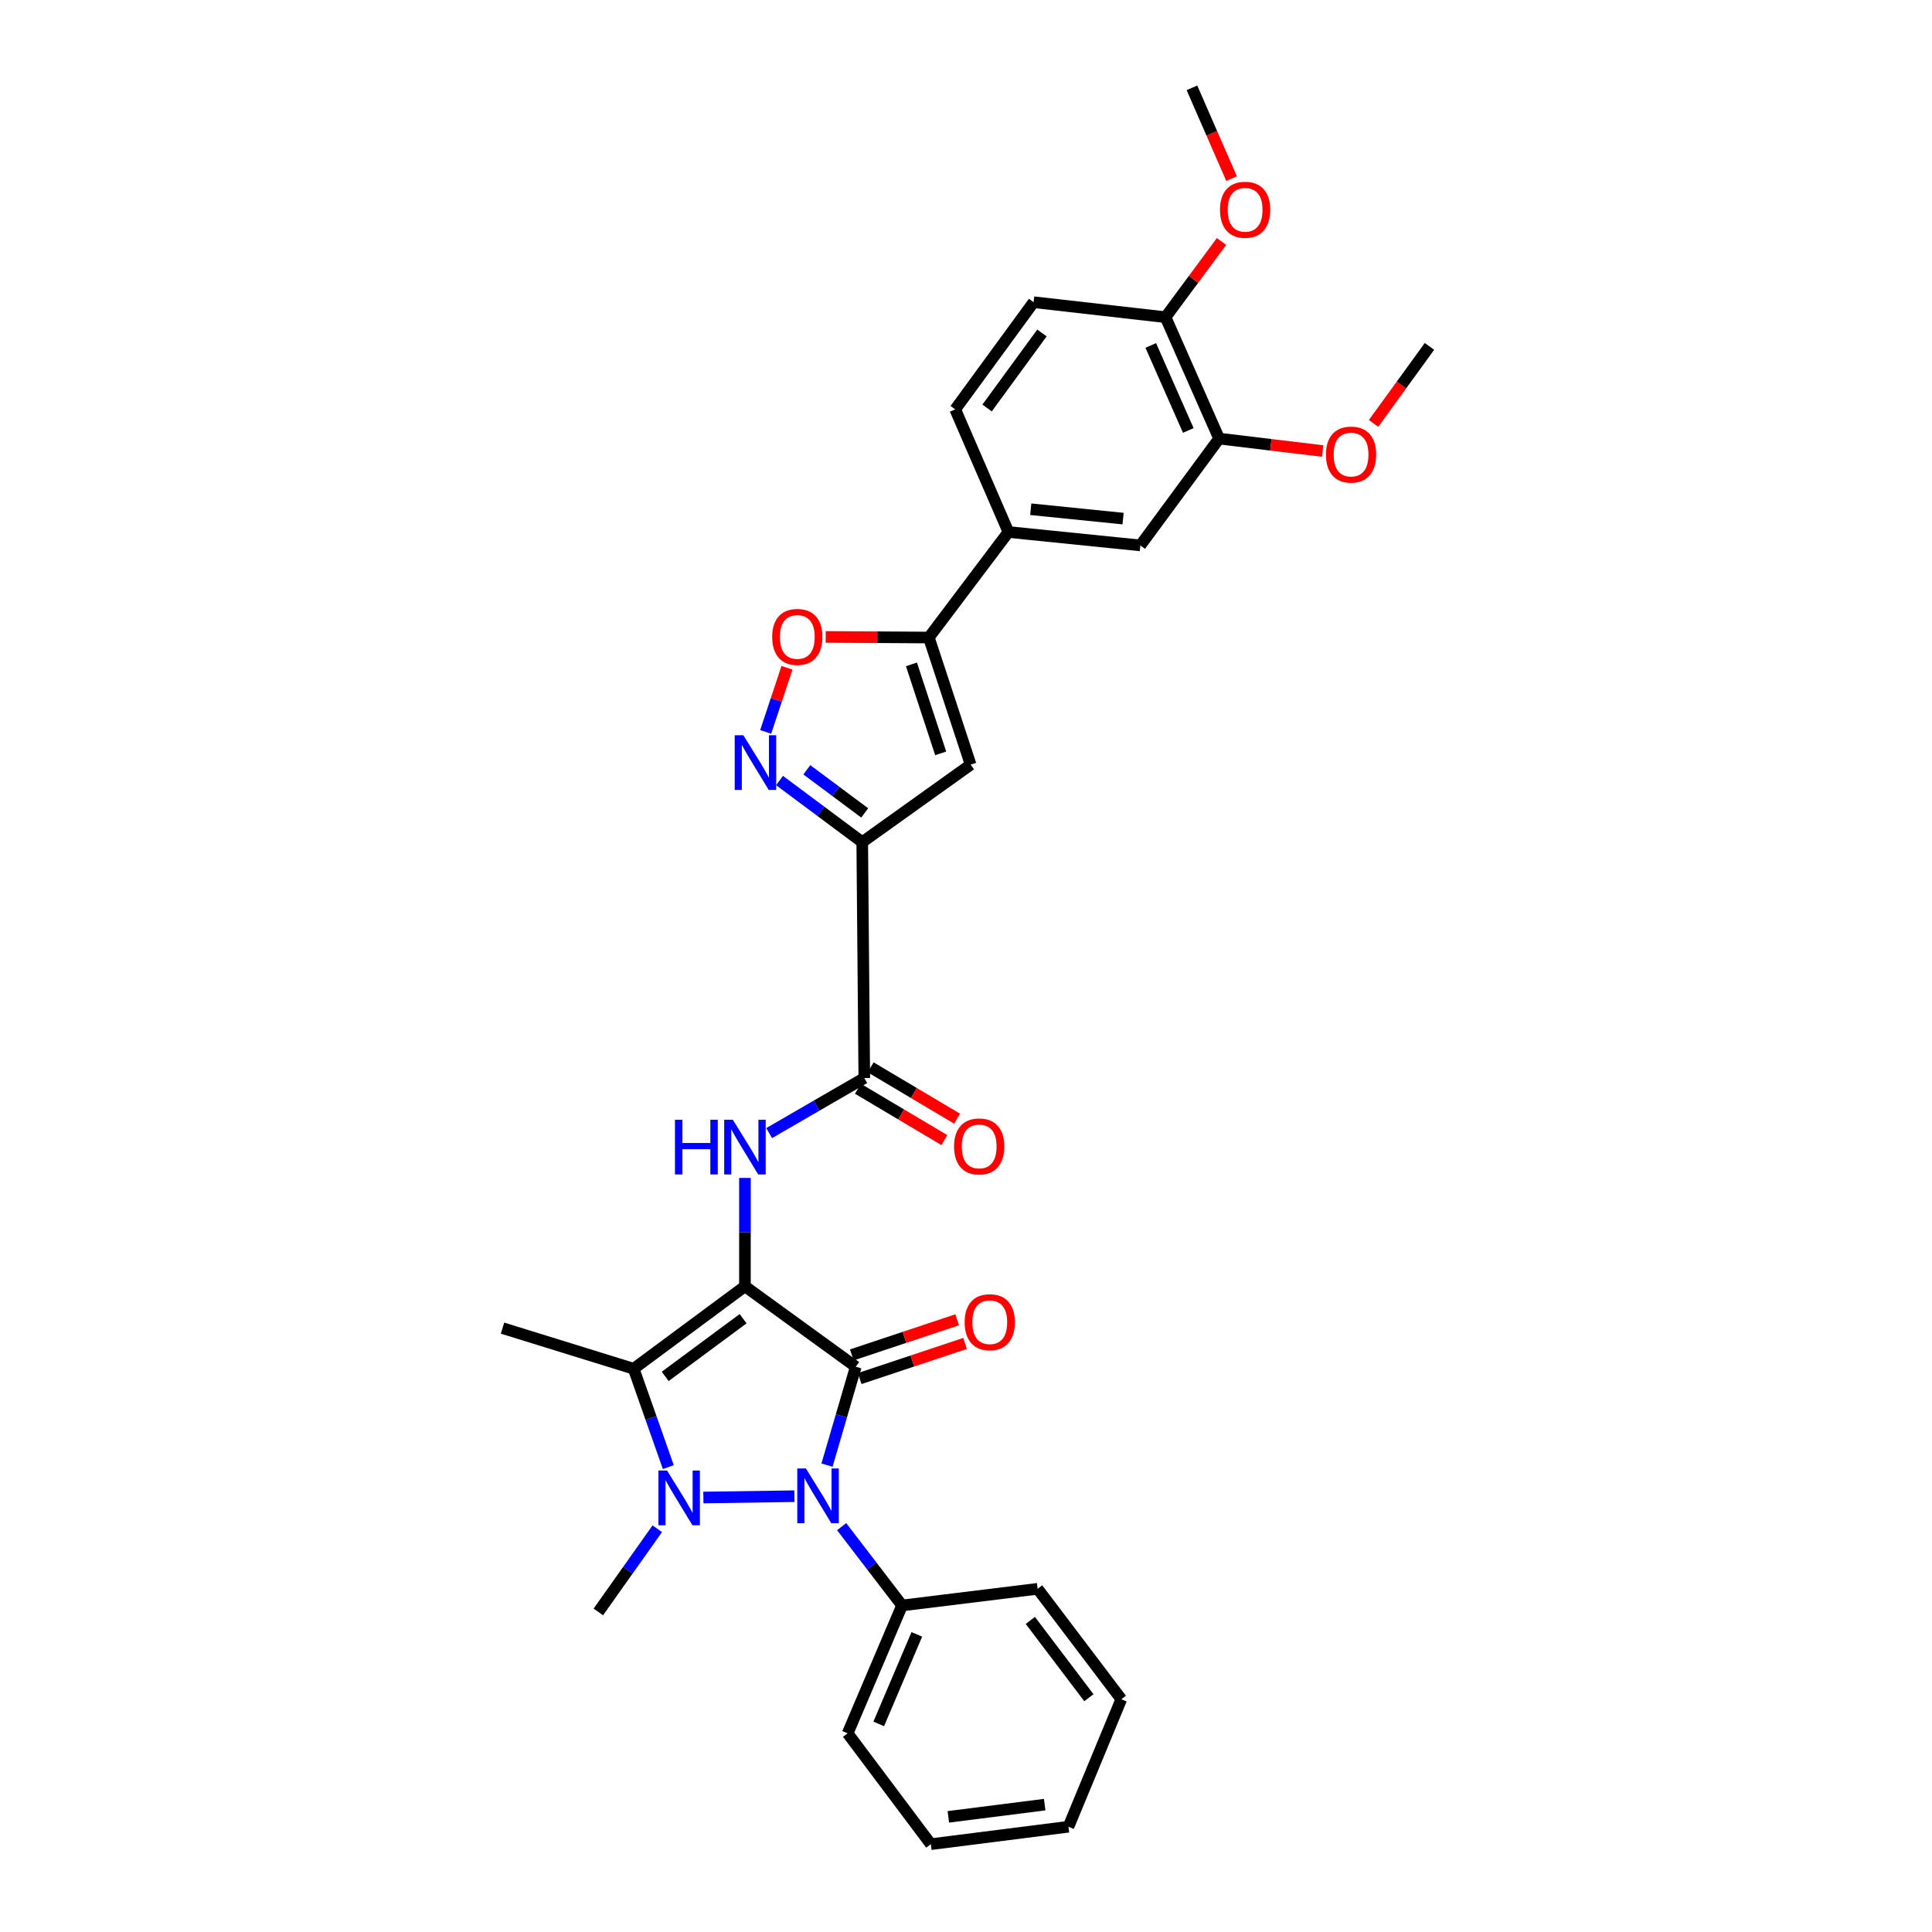 <?xml version='1.0' encoding='iso-8859-1'?>
<svg version='1.1' baseProfile='full'
              xmlns='http://www.w3.org/2000/svg'
                      xmlns:rdkit='http://www.rdkit.org/xml'
                      xmlns:xlink='http://www.w3.org/1999/xlink'
                  xml:space='preserve'
width='1000px' height='1000px' viewBox='0 0 1000 1000'>
<!-- END OF HEADER -->
<rect style='opacity:1.0;fill:#FFFFFF;stroke:none' width='1000' height='1000' x='0' y='0'> </rect>
<path class='bond-0' d='M 385.579,665.795 L 442.936,707.418' style='fill:none;fill-rule:evenodd;stroke:#000000;stroke-width:6px;stroke-linecap:butt;stroke-linejoin:miter;stroke-opacity:1' />
<path class='bond-3' d='M 385.579,665.795 L 327.985,708.464' style='fill:none;fill-rule:evenodd;stroke:#000000;stroke-width:6px;stroke-linecap:butt;stroke-linejoin:miter;stroke-opacity:1' />
<path class='bond-3' d='M 384.618,682.559 L 344.302,712.427' style='fill:none;fill-rule:evenodd;stroke:#000000;stroke-width:6px;stroke-linecap:butt;stroke-linejoin:miter;stroke-opacity:1' />
<path class='bond-5' d='M 385.579,665.795 L 385.579,637.746' style='fill:none;fill-rule:evenodd;stroke:#000000;stroke-width:6px;stroke-linecap:butt;stroke-linejoin:miter;stroke-opacity:1' />
<path class='bond-5' d='M 385.579,637.746 L 385.579,609.697' style='fill:none;fill-rule:evenodd;stroke:#0000FF;stroke-width:6px;stroke-linecap:butt;stroke-linejoin:miter;stroke-opacity:1' />
<path class='bond-2' d='M 442.936,707.418 L 435.497,732.883' style='fill:none;fill-rule:evenodd;stroke:#000000;stroke-width:6px;stroke-linecap:butt;stroke-linejoin:miter;stroke-opacity:1' />
<path class='bond-2' d='M 435.497,732.883 L 428.057,758.347' style='fill:none;fill-rule:evenodd;stroke:#0000FF;stroke-width:6px;stroke-linecap:butt;stroke-linejoin:miter;stroke-opacity:1' />
<path class='bond-12' d='M 444.976,713.536 L 472.245,704.443' style='fill:none;fill-rule:evenodd;stroke:#000000;stroke-width:6px;stroke-linecap:butt;stroke-linejoin:miter;stroke-opacity:1' />
<path class='bond-12' d='M 472.245,704.443 L 499.514,695.351' style='fill:none;fill-rule:evenodd;stroke:#FF0000;stroke-width:6px;stroke-linecap:butt;stroke-linejoin:miter;stroke-opacity:1' />
<path class='bond-12' d='M 440.897,701.3 L 468.166,692.208' style='fill:none;fill-rule:evenodd;stroke:#000000;stroke-width:6px;stroke-linecap:butt;stroke-linejoin:miter;stroke-opacity:1' />
<path class='bond-12' d='M 468.166,692.208 L 495.435,683.115' style='fill:none;fill-rule:evenodd;stroke:#FF0000;stroke-width:6px;stroke-linecap:butt;stroke-linejoin:miter;stroke-opacity:1' />
<path class='bond-1' d='M 345.918,759.369 L 336.952,733.917' style='fill:none;fill-rule:evenodd;stroke:#0000FF;stroke-width:6px;stroke-linecap:butt;stroke-linejoin:miter;stroke-opacity:1' />
<path class='bond-1' d='M 336.952,733.917 L 327.985,708.464' style='fill:none;fill-rule:evenodd;stroke:#000000;stroke-width:6px;stroke-linecap:butt;stroke-linejoin:miter;stroke-opacity:1' />
<path class='bond-20' d='M 340.215,791.27 L 324.957,812.802' style='fill:none;fill-rule:evenodd;stroke:#0000FF;stroke-width:6px;stroke-linecap:butt;stroke-linejoin:miter;stroke-opacity:1' />
<path class='bond-20' d='M 324.957,812.802 L 309.7,834.335' style='fill:none;fill-rule:evenodd;stroke:#000000;stroke-width:6px;stroke-linecap:butt;stroke-linejoin:miter;stroke-opacity:1' />
<path class='bond-31' d='M 364.067,775.117 L 411.188,774.427' style='fill:none;fill-rule:evenodd;stroke:#0000FF;stroke-width:6px;stroke-linecap:butt;stroke-linejoin:miter;stroke-opacity:1' />
<path class='bond-15' d='M 435.636,790.195 L 451.27,810.588' style='fill:none;fill-rule:evenodd;stroke:#0000FF;stroke-width:6px;stroke-linecap:butt;stroke-linejoin:miter;stroke-opacity:1' />
<path class='bond-15' d='M 451.27,810.588 L 466.904,830.982' style='fill:none;fill-rule:evenodd;stroke:#000000;stroke-width:6px;stroke-linecap:butt;stroke-linejoin:miter;stroke-opacity:1' />
<path class='bond-21' d='M 327.985,708.464 L 260.109,687.441' style='fill:none;fill-rule:evenodd;stroke:#000000;stroke-width:6px;stroke-linecap:butt;stroke-linejoin:miter;stroke-opacity:1' />
<path class='bond-4' d='M 446.29,435.893 L 447.357,557.995' style='fill:none;fill-rule:evenodd;stroke:#000000;stroke-width:6px;stroke-linecap:butt;stroke-linejoin:miter;stroke-opacity:1' />
<path class='bond-6' d='M 446.29,435.893 L 424.889,419.947' style='fill:none;fill-rule:evenodd;stroke:#000000;stroke-width:6px;stroke-linecap:butt;stroke-linejoin:miter;stroke-opacity:1' />
<path class='bond-6' d='M 424.889,419.947 L 403.488,404.001' style='fill:none;fill-rule:evenodd;stroke:#0000FF;stroke-width:6px;stroke-linecap:butt;stroke-linejoin:miter;stroke-opacity:1' />
<path class='bond-6' d='M 447.575,420.767 L 432.595,409.605' style='fill:none;fill-rule:evenodd;stroke:#000000;stroke-width:6px;stroke-linecap:butt;stroke-linejoin:miter;stroke-opacity:1' />
<path class='bond-6' d='M 432.595,409.605 L 417.614,398.443' style='fill:none;fill-rule:evenodd;stroke:#0000FF;stroke-width:6px;stroke-linecap:butt;stroke-linejoin:miter;stroke-opacity:1' />
<path class='bond-7' d='M 446.29,435.893 L 502.4,395.782' style='fill:none;fill-rule:evenodd;stroke:#000000;stroke-width:6px;stroke-linecap:butt;stroke-linejoin:miter;stroke-opacity:1' />
<path class='bond-8' d='M 398.103,586.489 L 422.73,572.242' style='fill:none;fill-rule:evenodd;stroke:#0000FF;stroke-width:6px;stroke-linecap:butt;stroke-linejoin:miter;stroke-opacity:1' />
<path class='bond-8' d='M 422.73,572.242 L 447.357,557.995' style='fill:none;fill-rule:evenodd;stroke:#000000;stroke-width:6px;stroke-linecap:butt;stroke-linejoin:miter;stroke-opacity:1' />
<path class='bond-10' d='M 396.305,378.839 L 401.825,362.243' style='fill:none;fill-rule:evenodd;stroke:#0000FF;stroke-width:6px;stroke-linecap:butt;stroke-linejoin:miter;stroke-opacity:1' />
<path class='bond-10' d='M 401.825,362.243 L 407.344,345.648' style='fill:none;fill-rule:evenodd;stroke:#FF0000;stroke-width:6px;stroke-linecap:butt;stroke-linejoin:miter;stroke-opacity:1' />
<path class='bond-9' d='M 502.4,395.782 L 480.769,329.984' style='fill:none;fill-rule:evenodd;stroke:#000000;stroke-width:6px;stroke-linecap:butt;stroke-linejoin:miter;stroke-opacity:1' />
<path class='bond-9' d='M 486.903,389.941 L 471.761,343.882' style='fill:none;fill-rule:evenodd;stroke:#000000;stroke-width:6px;stroke-linecap:butt;stroke-linejoin:miter;stroke-opacity:1' />
<path class='bond-16' d='M 444.064,563.54 L 466.432,576.824' style='fill:none;fill-rule:evenodd;stroke:#000000;stroke-width:6px;stroke-linecap:butt;stroke-linejoin:miter;stroke-opacity:1' />
<path class='bond-16' d='M 466.432,576.824 L 488.799,590.109' style='fill:none;fill-rule:evenodd;stroke:#FF0000;stroke-width:6px;stroke-linecap:butt;stroke-linejoin:miter;stroke-opacity:1' />
<path class='bond-16' d='M 450.65,552.451 L 473.018,565.735' style='fill:none;fill-rule:evenodd;stroke:#000000;stroke-width:6px;stroke-linecap:butt;stroke-linejoin:miter;stroke-opacity:1' />
<path class='bond-16' d='M 473.018,565.735 L 495.385,579.02' style='fill:none;fill-rule:evenodd;stroke:#FF0000;stroke-width:6px;stroke-linecap:butt;stroke-linejoin:miter;stroke-opacity:1' />
<path class='bond-11' d='M 480.769,329.984 L 521.961,275.371' style='fill:none;fill-rule:evenodd;stroke:#000000;stroke-width:6px;stroke-linecap:butt;stroke-linejoin:miter;stroke-opacity:1' />
<path class='bond-32' d='M 480.769,329.984 L 454.078,329.83' style='fill:none;fill-rule:evenodd;stroke:#000000;stroke-width:6px;stroke-linecap:butt;stroke-linejoin:miter;stroke-opacity:1' />
<path class='bond-32' d='M 454.078,329.83 L 427.387,329.675' style='fill:none;fill-rule:evenodd;stroke:#FF0000;stroke-width:6px;stroke-linecap:butt;stroke-linejoin:miter;stroke-opacity:1' />
<path class='bond-13' d='M 521.961,275.371 L 590.246,282.3' style='fill:none;fill-rule:evenodd;stroke:#000000;stroke-width:6px;stroke-linecap:butt;stroke-linejoin:miter;stroke-opacity:1' />
<path class='bond-13' d='M 533.506,263.579 L 581.305,268.429' style='fill:none;fill-rule:evenodd;stroke:#000000;stroke-width:6px;stroke-linecap:butt;stroke-linejoin:miter;stroke-opacity:1' />
<path class='bond-18' d='M 521.961,275.371 L 494.418,211.888' style='fill:none;fill-rule:evenodd;stroke:#000000;stroke-width:6px;stroke-linecap:butt;stroke-linejoin:miter;stroke-opacity:1' />
<path class='bond-14' d='M 590.246,282.3 L 631.008,227.013' style='fill:none;fill-rule:evenodd;stroke:#000000;stroke-width:6px;stroke-linecap:butt;stroke-linejoin:miter;stroke-opacity:1' />
<path class='bond-22' d='M 631.008,227.013 L 657.798,230.229' style='fill:none;fill-rule:evenodd;stroke:#000000;stroke-width:6px;stroke-linecap:butt;stroke-linejoin:miter;stroke-opacity:1' />
<path class='bond-22' d='M 657.798,230.229 L 684.587,233.444' style='fill:none;fill-rule:evenodd;stroke:#FF0000;stroke-width:6px;stroke-linecap:butt;stroke-linejoin:miter;stroke-opacity:1' />
<path class='bond-34' d='M 631.008,227.013 L 603.279,164.175' style='fill:none;fill-rule:evenodd;stroke:#000000;stroke-width:6px;stroke-linecap:butt;stroke-linejoin:miter;stroke-opacity:1' />
<path class='bond-34' d='M 615.049,222.794 L 595.639,178.807' style='fill:none;fill-rule:evenodd;stroke:#000000;stroke-width:6px;stroke-linecap:butt;stroke-linejoin:miter;stroke-opacity:1' />
<path class='bond-24' d='M 466.904,830.982 L 438.738,897.174' style='fill:none;fill-rule:evenodd;stroke:#000000;stroke-width:6px;stroke-linecap:butt;stroke-linejoin:miter;stroke-opacity:1' />
<path class='bond-24' d='M 474.547,845.96 L 454.83,892.295' style='fill:none;fill-rule:evenodd;stroke:#000000;stroke-width:6px;stroke-linecap:butt;stroke-linejoin:miter;stroke-opacity:1' />
<path class='bond-25' d='M 466.904,830.982 L 537.073,822.362' style='fill:none;fill-rule:evenodd;stroke:#000000;stroke-width:6px;stroke-linecap:butt;stroke-linejoin:miter;stroke-opacity:1' />
<path class='bond-17' d='M 603.279,164.175 L 534.988,156.415' style='fill:none;fill-rule:evenodd;stroke:#000000;stroke-width:6px;stroke-linecap:butt;stroke-linejoin:miter;stroke-opacity:1' />
<path class='bond-23' d='M 603.279,164.175 L 617.773,144.58' style='fill:none;fill-rule:evenodd;stroke:#000000;stroke-width:6px;stroke-linecap:butt;stroke-linejoin:miter;stroke-opacity:1' />
<path class='bond-23' d='M 617.773,144.58 L 632.266,124.985' style='fill:none;fill-rule:evenodd;stroke:#FF0000;stroke-width:6px;stroke-linecap:butt;stroke-linejoin:miter;stroke-opacity:1' />
<path class='bond-19' d='M 494.418,211.888 L 534.988,156.415' style='fill:none;fill-rule:evenodd;stroke:#000000;stroke-width:6px;stroke-linecap:butt;stroke-linejoin:miter;stroke-opacity:1' />
<path class='bond-19' d='M 510.914,211.18 L 539.313,172.349' style='fill:none;fill-rule:evenodd;stroke:#000000;stroke-width:6px;stroke-linecap:butt;stroke-linejoin:miter;stroke-opacity:1' />
<path class='bond-26' d='M 710.955,219.163 L 725.423,199.232' style='fill:none;fill-rule:evenodd;stroke:#FF0000;stroke-width:6px;stroke-linecap:butt;stroke-linejoin:miter;stroke-opacity:1' />
<path class='bond-26' d='M 725.423,199.232 L 739.891,179.3' style='fill:none;fill-rule:evenodd;stroke:#000000;stroke-width:6px;stroke-linecap:butt;stroke-linejoin:miter;stroke-opacity:1' />
<path class='bond-27' d='M 637.464,92.454 L 627.207,68.954' style='fill:none;fill-rule:evenodd;stroke:#FF0000;stroke-width:6px;stroke-linecap:butt;stroke-linejoin:miter;stroke-opacity:1' />
<path class='bond-27' d='M 627.207,68.954 L 616.95,45.455' style='fill:none;fill-rule:evenodd;stroke:#000000;stroke-width:6px;stroke-linecap:butt;stroke-linejoin:miter;stroke-opacity:1' />
<path class='bond-29' d='M 438.738,897.174 L 481.8,954.545' style='fill:none;fill-rule:evenodd;stroke:#000000;stroke-width:6px;stroke-linecap:butt;stroke-linejoin:miter;stroke-opacity:1' />
<path class='bond-28' d='M 537.073,822.362 L 580.386,879.519' style='fill:none;fill-rule:evenodd;stroke:#000000;stroke-width:6px;stroke-linecap:butt;stroke-linejoin:miter;stroke-opacity:1' />
<path class='bond-28' d='M 533.29,838.725 L 563.61,878.735' style='fill:none;fill-rule:evenodd;stroke:#000000;stroke-width:6px;stroke-linecap:butt;stroke-linejoin:miter;stroke-opacity:1' />
<path class='bond-30' d='M 580.386,879.519 L 553.037,945.517' style='fill:none;fill-rule:evenodd;stroke:#000000;stroke-width:6px;stroke-linecap:butt;stroke-linejoin:miter;stroke-opacity:1' />
<path class='bond-33' d='M 481.8,954.545 L 553.037,945.517' style='fill:none;fill-rule:evenodd;stroke:#000000;stroke-width:6px;stroke-linecap:butt;stroke-linejoin:miter;stroke-opacity:1' />
<path class='bond-33' d='M 490.864,940.396 L 540.73,934.077' style='fill:none;fill-rule:evenodd;stroke:#000000;stroke-width:6px;stroke-linecap:butt;stroke-linejoin:miter;stroke-opacity:1' />
<path  class='atom-2' d='M 345.27 761.141
L 354.55 776.141
Q 355.47 777.621, 356.95 780.301
Q 358.43 782.981, 358.51 783.141
L 358.51 761.141
L 362.27 761.141
L 362.27 789.461
L 358.39 789.461
L 348.43 773.061
Q 347.27 771.141, 346.03 768.941
Q 344.83 766.741, 344.47 766.061
L 344.47 789.461
L 340.79 789.461
L 340.79 761.141
L 345.27 761.141
' fill='#0000FF'/>
<path  class='atom-3' d='M 417.151 760.088
L 426.431 775.088
Q 427.351 776.568, 428.831 779.248
Q 430.311 781.928, 430.391 782.088
L 430.391 760.088
L 434.151 760.088
L 434.151 788.408
L 430.271 788.408
L 420.311 772.008
Q 419.151 770.088, 417.911 767.888
Q 416.711 765.688, 416.351 765.008
L 416.351 788.408
L 412.671 788.408
L 412.671 760.088
L 417.151 760.088
' fill='#0000FF'/>
<path  class='atom-6' d='M 349.359 579.575
L 353.199 579.575
L 353.199 591.615
L 367.679 591.615
L 367.679 579.575
L 371.519 579.575
L 371.519 607.895
L 367.679 607.895
L 367.679 594.815
L 353.199 594.815
L 353.199 607.895
L 349.359 607.895
L 349.359 579.575
' fill='#0000FF'/>
<path  class='atom-6' d='M 379.319 579.575
L 388.599 594.575
Q 389.519 596.055, 390.999 598.735
Q 392.479 601.415, 392.559 601.575
L 392.559 579.575
L 396.319 579.575
L 396.319 607.895
L 392.439 607.895
L 382.479 591.495
Q 381.319 589.575, 380.079 587.375
Q 378.879 585.175, 378.519 584.495
L 378.519 607.895
L 374.839 607.895
L 374.839 579.575
L 379.319 579.575
' fill='#0000FF'/>
<path  class='atom-7' d='M 384.765 380.555
L 394.045 395.555
Q 394.965 397.035, 396.445 399.715
Q 397.925 402.395, 398.005 402.555
L 398.005 380.555
L 401.765 380.555
L 401.765 408.875
L 397.885 408.875
L 387.925 392.475
Q 386.765 390.555, 385.525 388.355
Q 384.325 386.155, 383.965 385.475
L 383.965 408.875
L 380.285 408.875
L 380.285 380.555
L 384.765 380.555
' fill='#0000FF'/>
<path  class='atom-11' d='M 399.685 329.67
Q 399.685 322.87, 403.045 319.07
Q 406.405 315.27, 412.685 315.27
Q 418.965 315.27, 422.325 319.07
Q 425.685 322.87, 425.685 329.67
Q 425.685 336.55, 422.285 340.47
Q 418.885 344.35, 412.685 344.35
Q 406.445 344.35, 403.045 340.47
Q 399.685 336.59, 399.685 329.67
M 412.685 341.15
Q 417.005 341.15, 419.325 338.27
Q 421.685 335.35, 421.685 329.67
Q 421.685 324.11, 419.325 321.31
Q 417.005 318.47, 412.685 318.47
Q 408.365 318.47, 406.005 321.27
Q 403.685 324.07, 403.685 329.67
Q 403.685 335.39, 406.005 338.27
Q 408.365 341.15, 412.685 341.15
' fill='#FF0000'/>
<path  class='atom-13' d='M 499.303 684.369
Q 499.303 677.569, 502.663 673.769
Q 506.023 669.969, 512.303 669.969
Q 518.583 669.969, 521.943 673.769
Q 525.303 677.569, 525.303 684.369
Q 525.303 691.249, 521.903 695.169
Q 518.503 699.049, 512.303 699.049
Q 506.063 699.049, 502.663 695.169
Q 499.303 691.289, 499.303 684.369
M 512.303 695.849
Q 516.623 695.849, 518.943 692.969
Q 521.303 690.049, 521.303 684.369
Q 521.303 678.809, 518.943 676.009
Q 516.623 673.169, 512.303 673.169
Q 507.983 673.169, 505.623 675.969
Q 503.303 678.769, 503.303 684.369
Q 503.303 690.089, 505.623 692.969
Q 507.983 695.849, 512.303 695.849
' fill='#FF0000'/>
<path  class='atom-17' d='M 493.821 593.392
Q 493.821 586.592, 497.181 582.792
Q 500.541 578.992, 506.821 578.992
Q 513.101 578.992, 516.461 582.792
Q 519.821 586.592, 519.821 593.392
Q 519.821 600.272, 516.421 604.192
Q 513.021 608.072, 506.821 608.072
Q 500.581 608.072, 497.181 604.192
Q 493.821 600.312, 493.821 593.392
M 506.821 604.872
Q 511.141 604.872, 513.461 601.992
Q 515.821 599.072, 515.821 593.392
Q 515.821 587.832, 513.461 585.032
Q 511.141 582.192, 506.821 582.192
Q 502.501 582.192, 500.141 584.992
Q 497.821 587.792, 497.821 593.392
Q 497.821 599.112, 500.141 601.992
Q 502.501 604.872, 506.821 604.872
' fill='#FF0000'/>
<path  class='atom-23' d='M 686.307 235.29
Q 686.307 228.49, 689.667 224.69
Q 693.027 220.89, 699.307 220.89
Q 705.587 220.89, 708.947 224.69
Q 712.307 228.49, 712.307 235.29
Q 712.307 242.17, 708.907 246.09
Q 705.507 249.97, 699.307 249.97
Q 693.067 249.97, 689.667 246.09
Q 686.307 242.21, 686.307 235.29
M 699.307 246.77
Q 703.627 246.77, 705.947 243.89
Q 708.307 240.97, 708.307 235.29
Q 708.307 229.73, 705.947 226.93
Q 703.627 224.09, 699.307 224.09
Q 694.987 224.09, 692.627 226.89
Q 690.307 229.69, 690.307 235.29
Q 690.307 241.01, 692.627 243.89
Q 694.987 246.77, 699.307 246.77
' fill='#FF0000'/>
<path  class='atom-24' d='M 631.465 108.574
Q 631.465 101.774, 634.825 97.974
Q 638.185 94.174, 644.465 94.174
Q 650.745 94.174, 654.105 97.974
Q 657.465 101.774, 657.465 108.574
Q 657.465 115.454, 654.065 119.374
Q 650.665 123.254, 644.465 123.254
Q 638.225 123.254, 634.825 119.374
Q 631.465 115.494, 631.465 108.574
M 644.465 120.054
Q 648.785 120.054, 651.105 117.174
Q 653.465 114.254, 653.465 108.574
Q 653.465 103.014, 651.105 100.214
Q 648.785 97.374, 644.465 97.374
Q 640.145 97.374, 637.785 100.174
Q 635.465 102.974, 635.465 108.574
Q 635.465 114.294, 637.785 117.174
Q 640.145 120.054, 644.465 120.054
' fill='#FF0000'/>
</svg>

